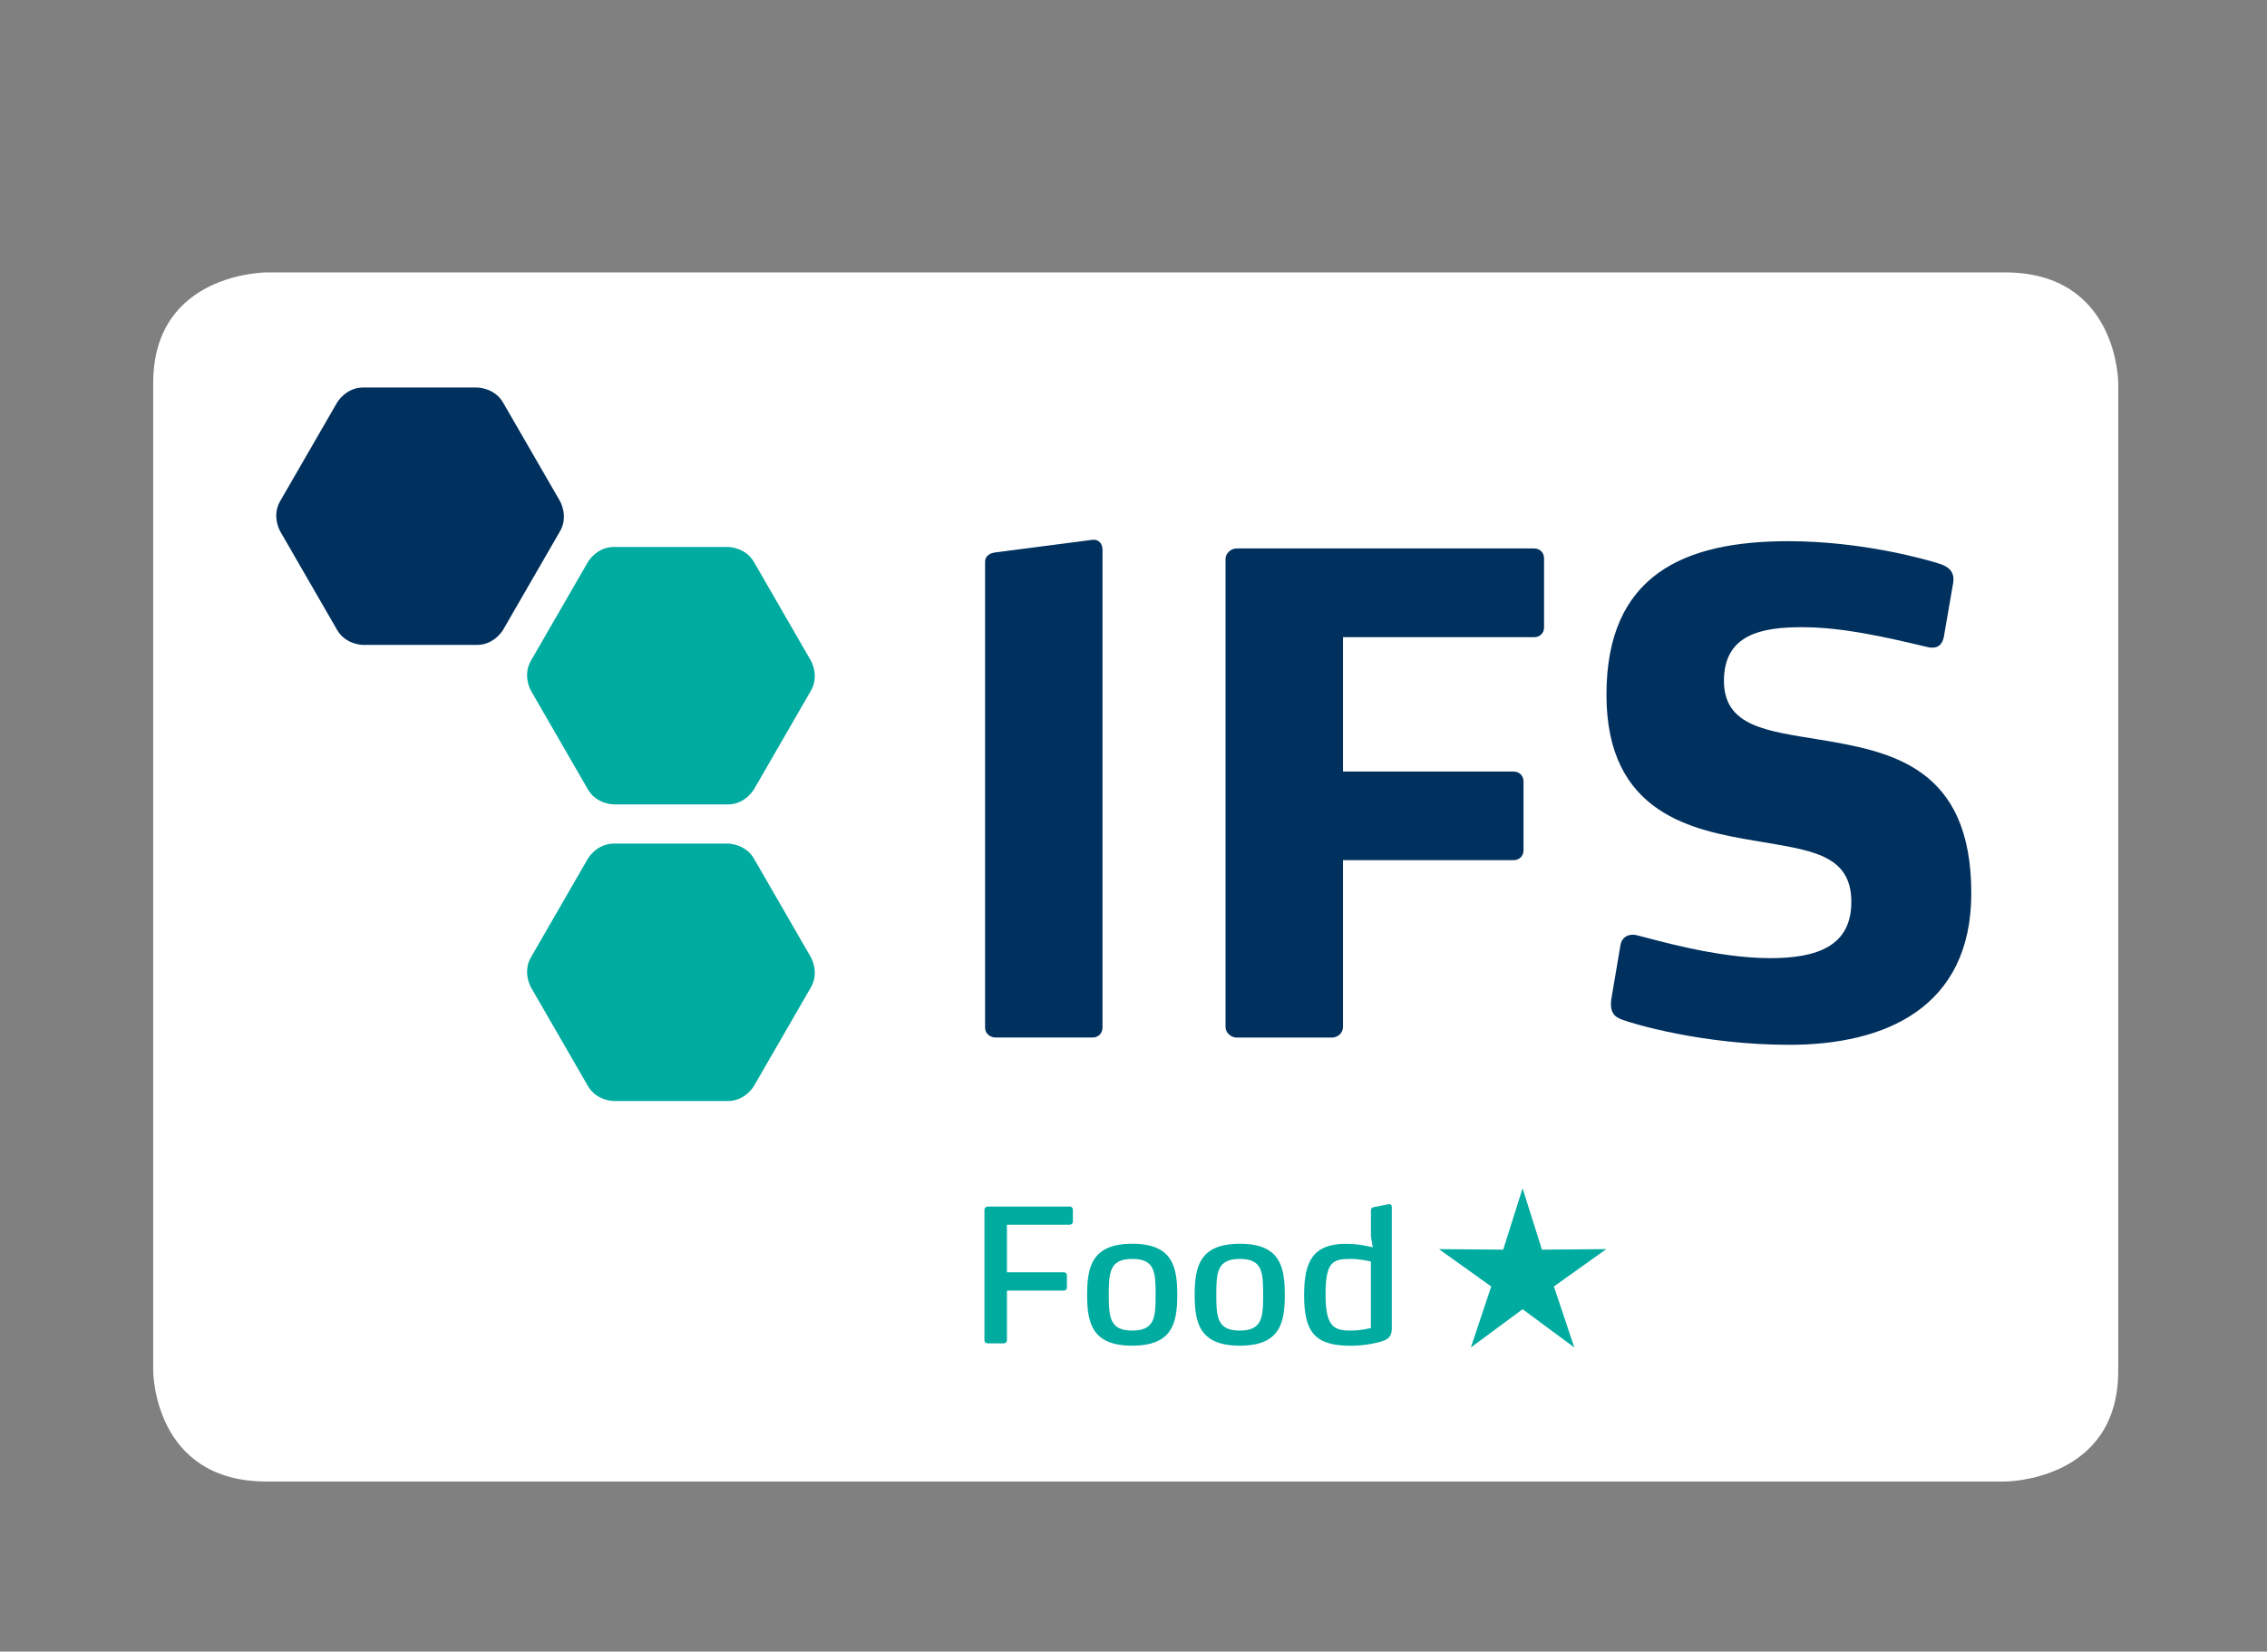 <?xml version="1.0" encoding="UTF-8"?> <svg xmlns="http://www.w3.org/2000/svg" id="Livello_1" data-name="Livello 1" viewBox="0 0 1121.76 817.32"><rect x="0" y="0" width="1121.76" height="817.32" fill="#808080" stroke="none"/><defs><style> .cls-1 { fill: #00305d; } .cls-2 { fill: #00aba0; } .cls-3 { fill: #fff; } </style></defs><path class="cls-3" d="M131.83,134.82s-56.02,0-56.02,54.76v488.83s0,54.76,56.02,54.76h860.3s56.02,0,56.02-54.76V189.57s0-54.76-56.02-54.76c0,0-860.3,0-860.3,0Z"></path><g><path class="cls-1" d="M545.54,508.54v-236.5c0-2.63-1.55-5.25-4.96-4.9l-47.89,6.22c-3.08.32-5.25,1.96-5.25,4.58v230.6c0,2.95,2.47,4.9,5.25,4.9h47.89c2.79,0,4.96-1.96,4.96-4.9h0ZM764.03,310.37v-34.06c0-2.95-2.17-4.9-4.93-4.9h-147.11c-2.79,0-5.57,2.3-5.57,5.25v231.57c0,2.95,2.79,5.25,5.57,5.25h46.98c3.08,0,5.57-2.3,5.57-5.25v-82.55h84.37c2.79,0,4.96-1.96,4.96-4.9v-34.06c0-2.95-2.17-4.9-4.96-4.9h-84.37v-66.49h94.58c2.79,0,4.93-1.96,4.93-4.9h0l-.03-.03ZM975.44,442.05c0-62.23-39.24-70.09-74.8-75.98-25.65-4.26-47.6-6.22-47.6-29.16s18.55-26.53,38.62-26.53,41.41,4.9,62.13,9.84c5.57,1.31,7.42-1.96,8.04-4.9l4.64-26.86c.94-5.9-2.79-8.2-6.81-9.49-7.1-2.3-38.62-11.15-74.8-11.15-51.62,0-89.95,16.7-89.95,75.98s42.96,67.14,74.19,72.39c26.27,4.58,46.98,6.22,46.98,30.13,0,21.95-16.99,27.85-40.18,27.85-26.88,0-58.11-9.49-65.21-11.15-4.32-1.31-8.34.32-8.95,5.25l-4.32,25.54c-1.23,7.21,1.55,9.49,5.25,10.8,5.25,1.96,39.56,12.44,82.82,12.44,47.28,0,89.95-18.33,89.95-75.02h0v.03Z"></path><path class="cls-1" d="M166.81,199.2s4.29-7.42,12.86-7.42h56.39s8.58,0,12.86,7.42l28.2,48.83s4.29,7.42,0,14.85l-28.2,48.86s-4.29,7.42-12.86,7.42h-56.39s-8.58,0-12.86-7.42l-28.2-48.86s-4.29-7.42,0-14.85l28.2-48.83h0Z"></path><path class="cls-2" d="M530.88,604.62v-6.03c0-.83-.64-1.47-1.47-1.47h-40.74c-.83,0-1.55.64-1.55,1.47v64.73c0,.83.72,1.47,1.55,1.47h8.04c.83,0,1.55-.64,1.55-1.47v-24.63h28.2c.83,0,1.47-.64,1.47-1.47v-6.22c0-.72-.64-1.37-1.47-1.37h-28.2v-23.56h31.14c.83,0,1.47-.64,1.47-1.47h0v.03ZM582.53,640.78c0-14.02-2.39-25.27-22.25-25.27s-22.35,11.26-22.35,25.27,2.47,25.17,22.35,25.17,22.25-11.26,22.25-25.17h0ZM571.83,640.78c0,11.18-.46,17.69-11.55,17.69s-11.63-6.51-11.63-17.69.46-17.77,11.63-17.77,11.55,6.51,11.55,17.77h0ZM635.75,640.78c0-14.02-2.39-25.27-22.25-25.27s-22.35,11.26-22.35,25.27,2.47,25.17,22.35,25.17,22.25-11.26,22.25-25.17h0ZM625.03,640.78c0,11.18-.46,17.69-11.55,17.69s-11.63-6.51-11.63-17.69.46-17.77,11.63-17.77,11.55,6.51,11.55,17.77h0ZM688.69,656.91v-59.61c0-.83-.46-1.55-1.55-1.37l-7.4,1.47c-.91.19-1.37.64-1.37,1.66v12.81l.91,5.41c-2.2-.54-6.97-1.74-13.29-1.74-16.21,0-20.69,8.6-20.69,25.35,0,18.14,5.12,25.09,22.97,25.09,6.51,0,11.18-1.02,14.74-1.93,5.49-1.47,5.68-4.29,5.68-7.13h0v-.03ZM678.34,657.18c-.91.27-5.12,1.29-9.89,1.29-8.34,0-12.54-1.74-12.54-17.88s3.56-17.58,12.28-17.58c4.58,0,9.17,1.02,10.16,1.29v32.89h0Z"></path><path class="cls-2" d="M290.92,424.89s4.29-7.42,12.86-7.42h56.42s8.58,0,12.86,7.42l28.2,48.86s4.29,7.42,0,14.85l-28.2,48.86s-4.29,7.42-12.86,7.42h-56.42s-8.58,0-12.86-7.42l-28.2-48.86s-4.29-7.42,0-14.85l28.2-48.86h0Z"></path><path class="cls-2" d="M290.92,278.1s4.29-7.42,12.86-7.42h56.42s8.58,0,12.86,7.42l28.2,48.86s4.29,7.42,0,14.85l-28.2,48.86s-4.29,7.42-12.86,7.42h-56.42s-8.58,0-12.86-7.42l-28.2-48.86s-4.29-7.42,0-14.85l28.2-48.86h0Z"></path></g><polygon class="cls-2" points="753.41 588.06 762.98 618.43 794.82 618.16 768.9 636.65 779.01 666.83 753.41 647.91 727.82 666.83 737.89 636.65 712 618.16 743.82 618.43 753.41 588.06"></polygon></svg> 